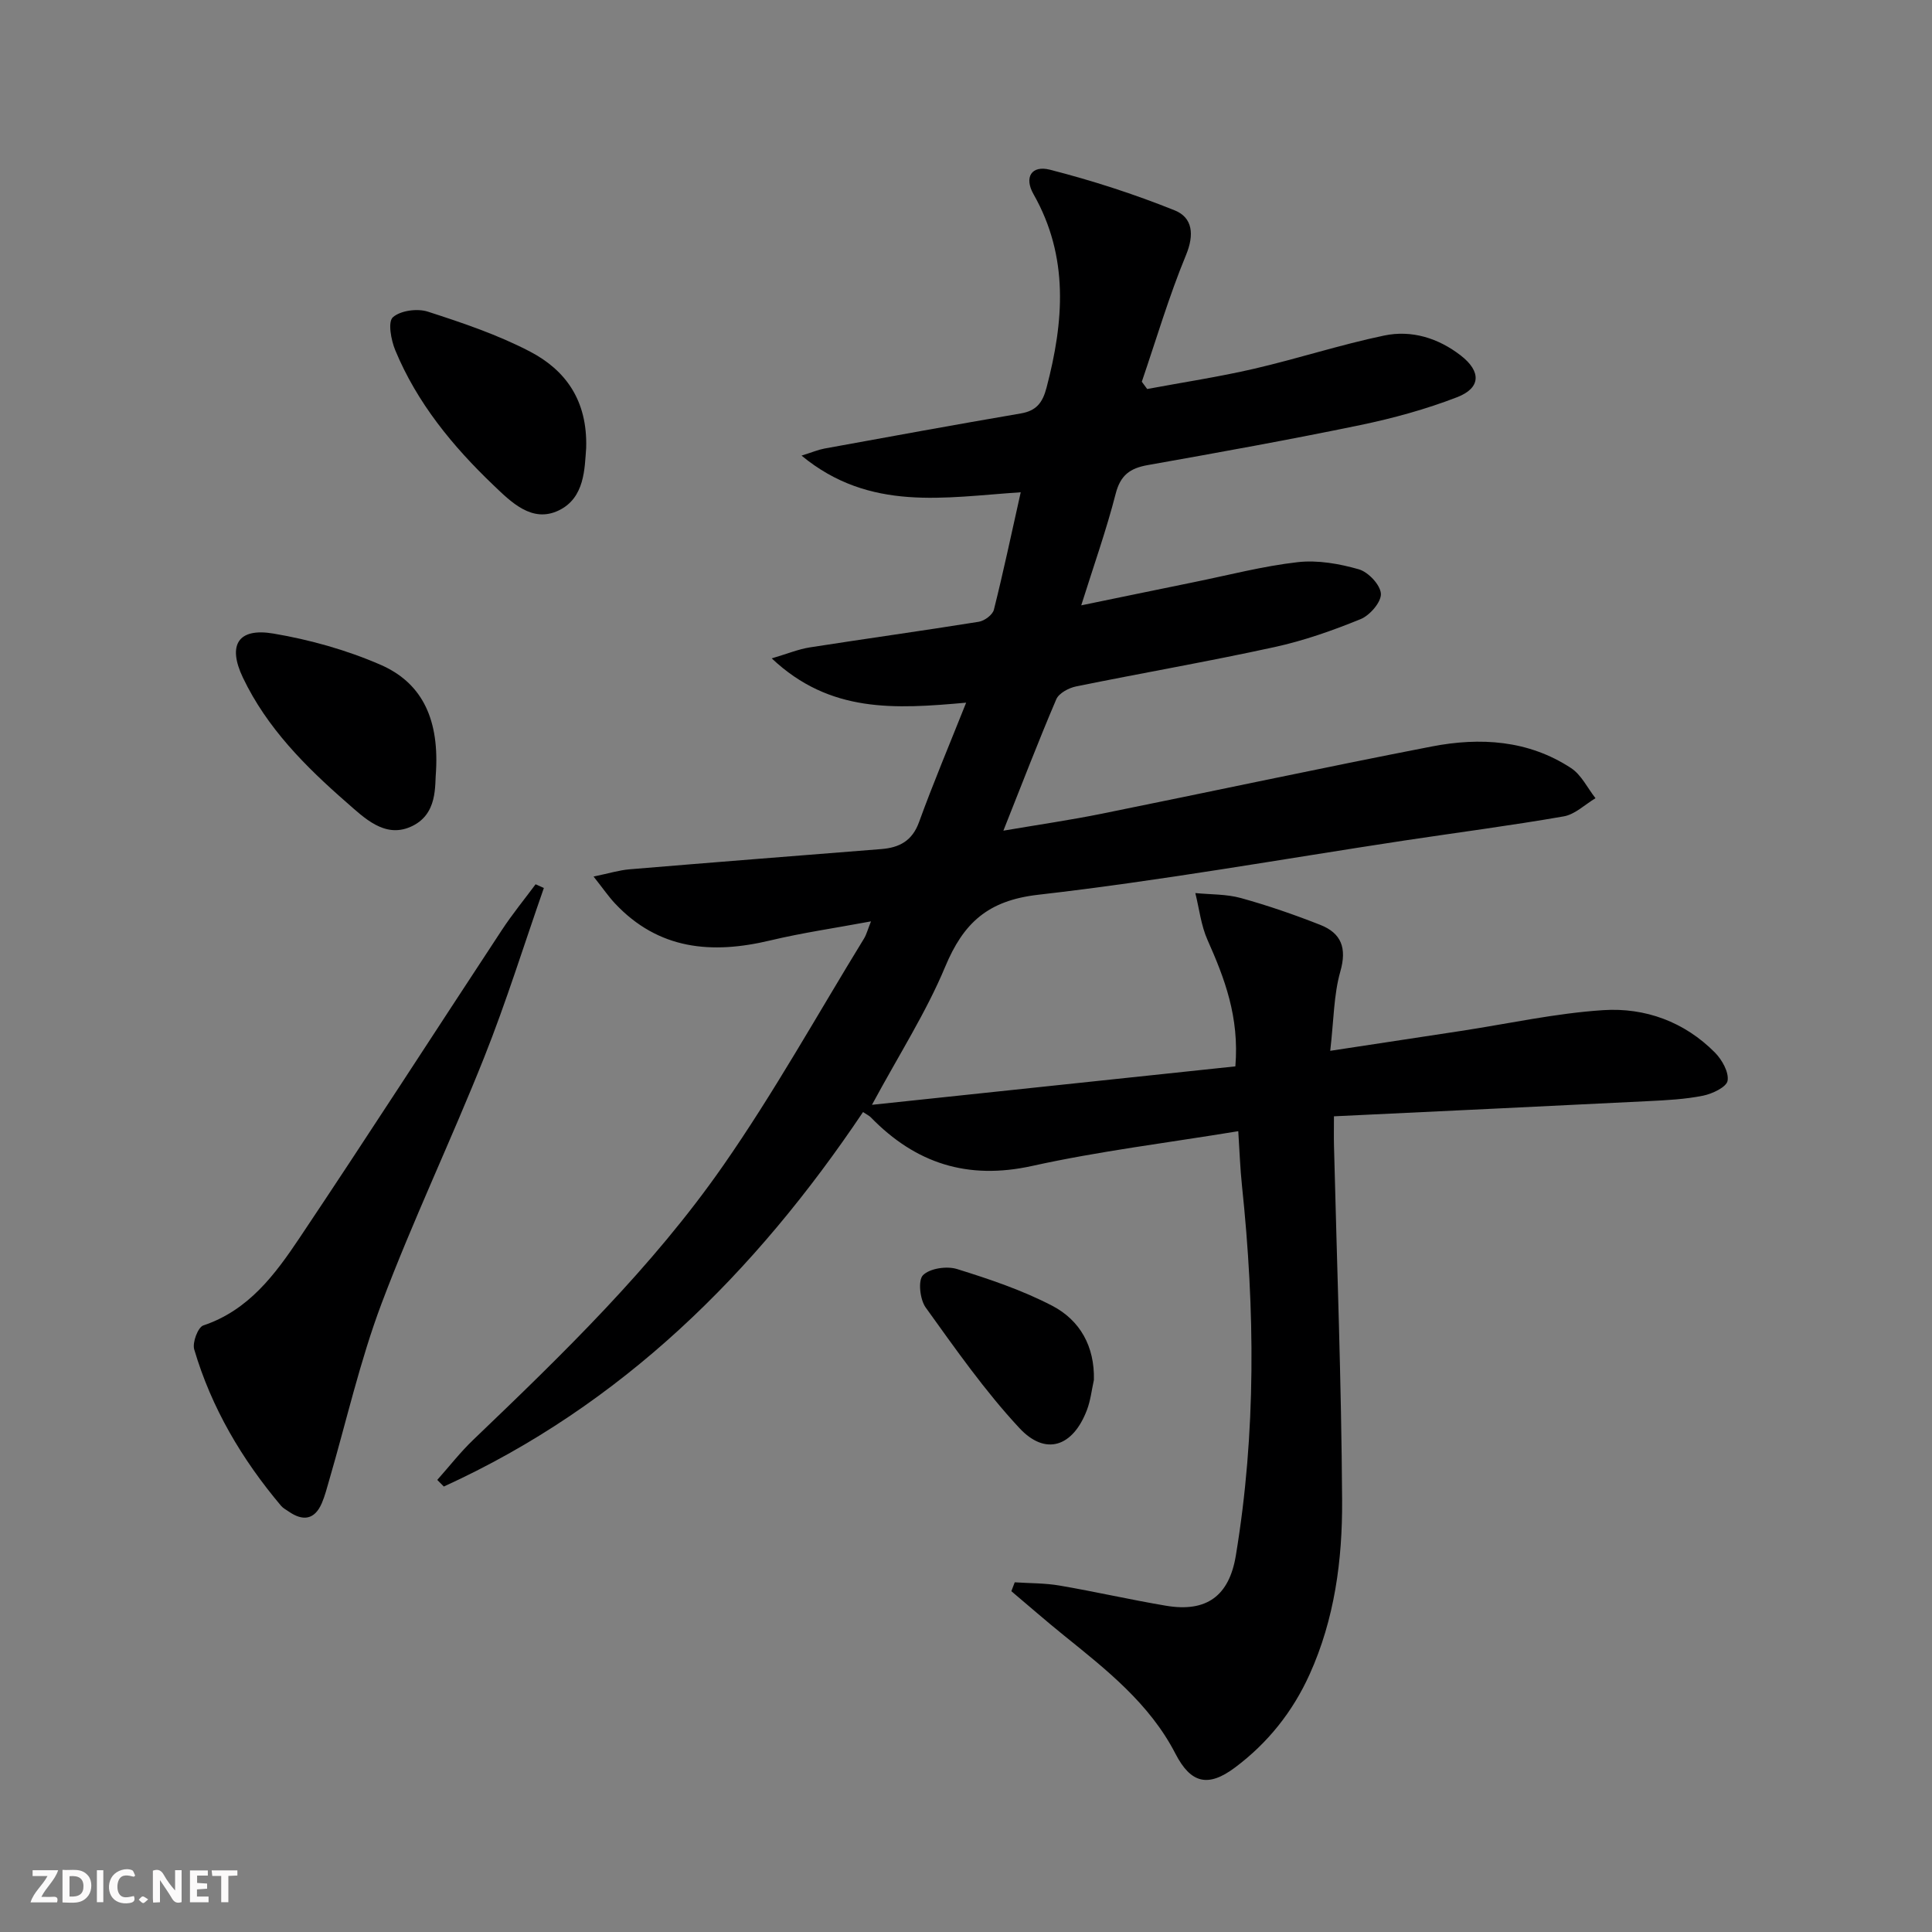 <svg enable-background="new 0 0 400 400" viewBox="0 0 400 400" xmlns="http://www.w3.org/2000/svg"><rect x="0" y="0" width="400" height="400" fill="#808080" stroke="none"/><g fill="#fbfafa"><path d="m37.59 393.81c-.92.31-1.52.05-2-.78-.7-1.2-1.52-2.34-2.47-3.78v4.59c-.55.03-.95.05-1.41.07-.03-.37-.06-.64-.06-.91 0-1.91 0-3.81 0-5.7 1.13-.41 1.77-.03 2.29.91.62 1.11 1.38 2.14 2.31 3.19v-4.2h1.35v6.61z"/><path d="m12.94 393.88v-6.75c1.9.19 3.93-.54 5.37 1.29.8 1.01.78 2.88.03 3.97-1.37 1.97-3.4 1.51-5.4 1.49m1.45-1.22c2.04.12 2.92-.58 2.89-2.21-.03-1.51-.98-2.19-2.89-2z"/><path d="m11.81 393.87h-5.49c.68-2.18 2.47-3.48 3.51-5.45h-3.08v-1.21h5.29c-.71 2.13-2.44 3.48-3.47 5.51.86 0 1.63.04 2.39-.01.79-.05 1.14.21.85 1.16"/><path d="m39.33 393.86v-6.61h3.7v1.07h-2.22v1.52c.68.04 1.34.09 2.07.13v1.07c-.72.05-1.38.09-2.1.14v1.48h2.4v1.19h-3.85z"/><path d="m27.71 388.56c-1.15-.3-2.46-.61-3.1.64-.37.73-.41 1.93-.06 2.67.63 1.35 1.99.93 3.17.68.35.94-.01 1.32-.93 1.46-1.62.25-3.05-.27-3.76-1.48-.73-1.25-.6-3.03.31-4.17.88-1.11 2.71-1.7 4-1.16.32.13.44.74.65 1.12-.1.08-.19.16-.28.24"/><path d="m49.15 387.24v1.07c-.59.02-1.17.05-1.87.08v5.44h-1.48v-5.44h-1.85c-.05-.4-.08-.73-.13-1.15z"/><path d="m20.06 387.21h1.33v6.62h-1.33z"/><path d="m30.68 393.25c-.49.38-.8.79-1.05.76-.32-.05-.6-.45-.9-.7.26-.24.51-.64.8-.67.29-.04.62.3 1.15.61"/></g><path d="m255.77 220.78c.84-10.23-2.23-18.22-5.77-26.18-1.34-3.01-1.71-6.45-2.52-9.7 3.15.31 6.42.2 9.43 1.03 5.57 1.54 11.07 3.44 16.45 5.56 4.35 1.72 5.53 4.79 4.14 9.65-1.37 4.82-1.35 10.03-2.09 16.42 9.83-1.5 18.44-2.8 27.04-4.11 9.83-1.5 19.61-3.67 29.49-4.31 8.66-.56 16.8 2.4 23.12 8.78 1.46 1.48 2.91 4.05 2.62 5.83-.21 1.31-3.15 2.71-5.08 3.1-3.73.75-7.58.94-11.4 1.13-21.41 1.07-42.83 2.08-65.02 3.14 0 2.34-.04 4.27.01 6.19.6 24.46 1.54 48.91 1.68 73.37.07 12.29-1.55 24.53-6.73 35.98-3.51 7.76-8.66 14.21-15.45 19.29-5.59 4.18-9.16 3.28-12.33-2.87-5.36-10.39-14.29-17.38-23.11-24.5-3.68-2.97-7.24-6.09-10.86-9.14.23-.61.47-1.23.7-1.84 3.11.21 6.26.15 9.32.68 7.36 1.26 14.64 2.93 22 4.17 8.41 1.42 13.07-2.05 14.45-10.35 4.23-25.47 3.97-51 1.28-76.59-.38-3.58-.5-7.19-.77-11.31-14.65 2.41-28.8 4.13-42.65 7.19-13.39 2.96-24.15-.52-33.43-10.06-.33-.34-.8-.55-1.61-1.09-22.37 33.33-49.97 60.73-86.79 77.53-.45-.46-.91-.91-1.36-1.37 2.48-2.78 4.78-5.75 7.47-8.32 18.55-17.76 37.04-35.66 51.75-56.79 10.52-15.1 19.5-31.27 29.14-46.98.5-.82.74-1.8 1.44-3.55-7.41 1.38-14.21 2.36-20.87 3.95-12.1 2.89-23.13 1.94-32.15-7.68-1.31-1.4-2.4-3-4.42-5.55 3.19-.66 5.3-1.32 7.46-1.5 17.37-1.45 34.76-2.81 52.13-4.19 3.73-.3 6.39-1.69 7.8-5.59 2.92-8.04 6.25-15.93 9.75-24.72-14.75 1.32-28.2 2.2-40.25-9.17 3.24-.95 5.53-1.91 7.92-2.28 11.64-1.82 23.32-3.43 34.95-5.3 1.18-.19 2.85-1.43 3.12-2.48 1.97-7.83 3.63-15.73 5.56-24.33-15.73 1.03-31.22 4.1-45.38-7.59 2.23-.7 3.45-1.22 4.73-1.46 13.55-2.47 27.09-4.95 40.66-7.27 3.24-.55 4.52-2.24 5.33-5.32 3.6-13.7 4.68-27.1-2.7-40.09-1.98-3.49-.4-6.03 3.42-5.05 8.75 2.24 17.42 5.04 25.81 8.41 3.72 1.49 4.11 5.01 2.34 9.28-3.53 8.54-6.15 17.45-9.14 26.2.37.5.74 1.01 1.11 1.51 7.38-1.38 14.82-2.5 22.12-4.19 9.03-2.09 17.89-4.99 26.95-6.88 5.68-1.19 11.21.52 15.88 4.15 4.23 3.29 4.16 6.71-.79 8.62-6.45 2.49-13.22 4.35-20 5.76-14.63 3.03-29.33 5.68-44.04 8.29-3.67.65-5.65 2.08-6.64 5.93-1.93 7.52-4.54 14.87-7.13 23.11 8.18-1.68 15.75-3.26 23.33-4.8 7.15-1.45 14.26-3.32 21.48-4.14 4.14-.47 8.61.32 12.66 1.48 1.96.56 4.46 3.22 4.57 5.05.1 1.72-2.28 4.48-4.19 5.26-5.81 2.37-11.8 4.48-17.92 5.81-13.61 2.97-27.36 5.35-41.01 8.13-1.52.31-3.55 1.4-4.09 2.66-3.71 8.68-7.09 17.5-10.95 27.2 7.28-1.24 13.89-2.2 20.42-3.52 22.77-4.6 45.48-9.49 68.28-13.91 10.01-1.94 19.99-1.33 28.84 4.48 2.13 1.4 3.39 4.12 5.05 6.23-2.18 1.3-4.23 3.35-6.57 3.76-10.95 1.91-21.99 3.34-32.99 5-25.27 3.83-50.45 8.33-75.82 11.23-10.45 1.19-15.48 5.84-19.27 14.93-3.93 9.42-9.53 18.14-15.15 28.56 25.67-2.71 50.33-5.32 75.24-7.96z" fill="#000001"/><path d="m112.6 183.85c-4.09 11.69-7.77 23.55-12.35 35.05-6.81 17.11-14.77 33.77-21.26 51-4.47 11.88-7.28 24.39-10.85 36.61-.46 1.59-.87 3.21-1.52 4.72-1.48 3.42-3.88 3.76-6.81 1.74-.55-.38-1.18-.7-1.6-1.19-8.12-9.62-14.43-20.29-18-32.4-.42-1.41.77-4.58 1.88-4.96 9.38-3.14 14.85-10.54 19.92-18.11 14.14-21.12 27.9-42.49 41.87-63.72 2.16-3.29 4.66-6.35 7.01-9.51.58.25 1.14.51 1.71.77z" fill="#000001"/><path d="m90.28 159.51c-.31 3.03.5 9.22-5.38 11.72-5.33 2.27-9.5-1.91-13.13-5.08-8.52-7.44-16.51-15.44-21.48-25.86-3.21-6.72-1.03-10.36 6.31-9.12 7.57 1.28 15.18 3.41 22.2 6.47 8.11 3.54 12.08 10.55 11.48 21.87z" fill="#000001"/><path d="m121.36 92.75c-.33 4.25-.27 10.33-5.68 12.93-5.51 2.65-9.82-1.69-13.51-5.22-8.45-8.07-15.82-17.04-20.34-27.96-.87-2.1-1.56-5.86-.49-6.81 1.56-1.4 5.06-1.87 7.23-1.17 7.21 2.33 14.51 4.79 21.2 8.29 7.25 3.8 11.89 10.02 11.59 19.94z" fill="#000001"/><path d="m226.48 285.7c-.46 2.08-.69 4.25-1.44 6.22-2.89 7.61-8.55 9.58-13.98 3.75-7.16-7.69-13.25-16.41-19.41-24.97-1.19-1.65-1.62-5.63-.55-6.69 1.43-1.42 4.92-1.93 7.04-1.27 6.72 2.09 13.5 4.37 19.72 7.61 5.75 3 8.79 8.41 8.62 15.35z" fill="#000001"/></svg>
